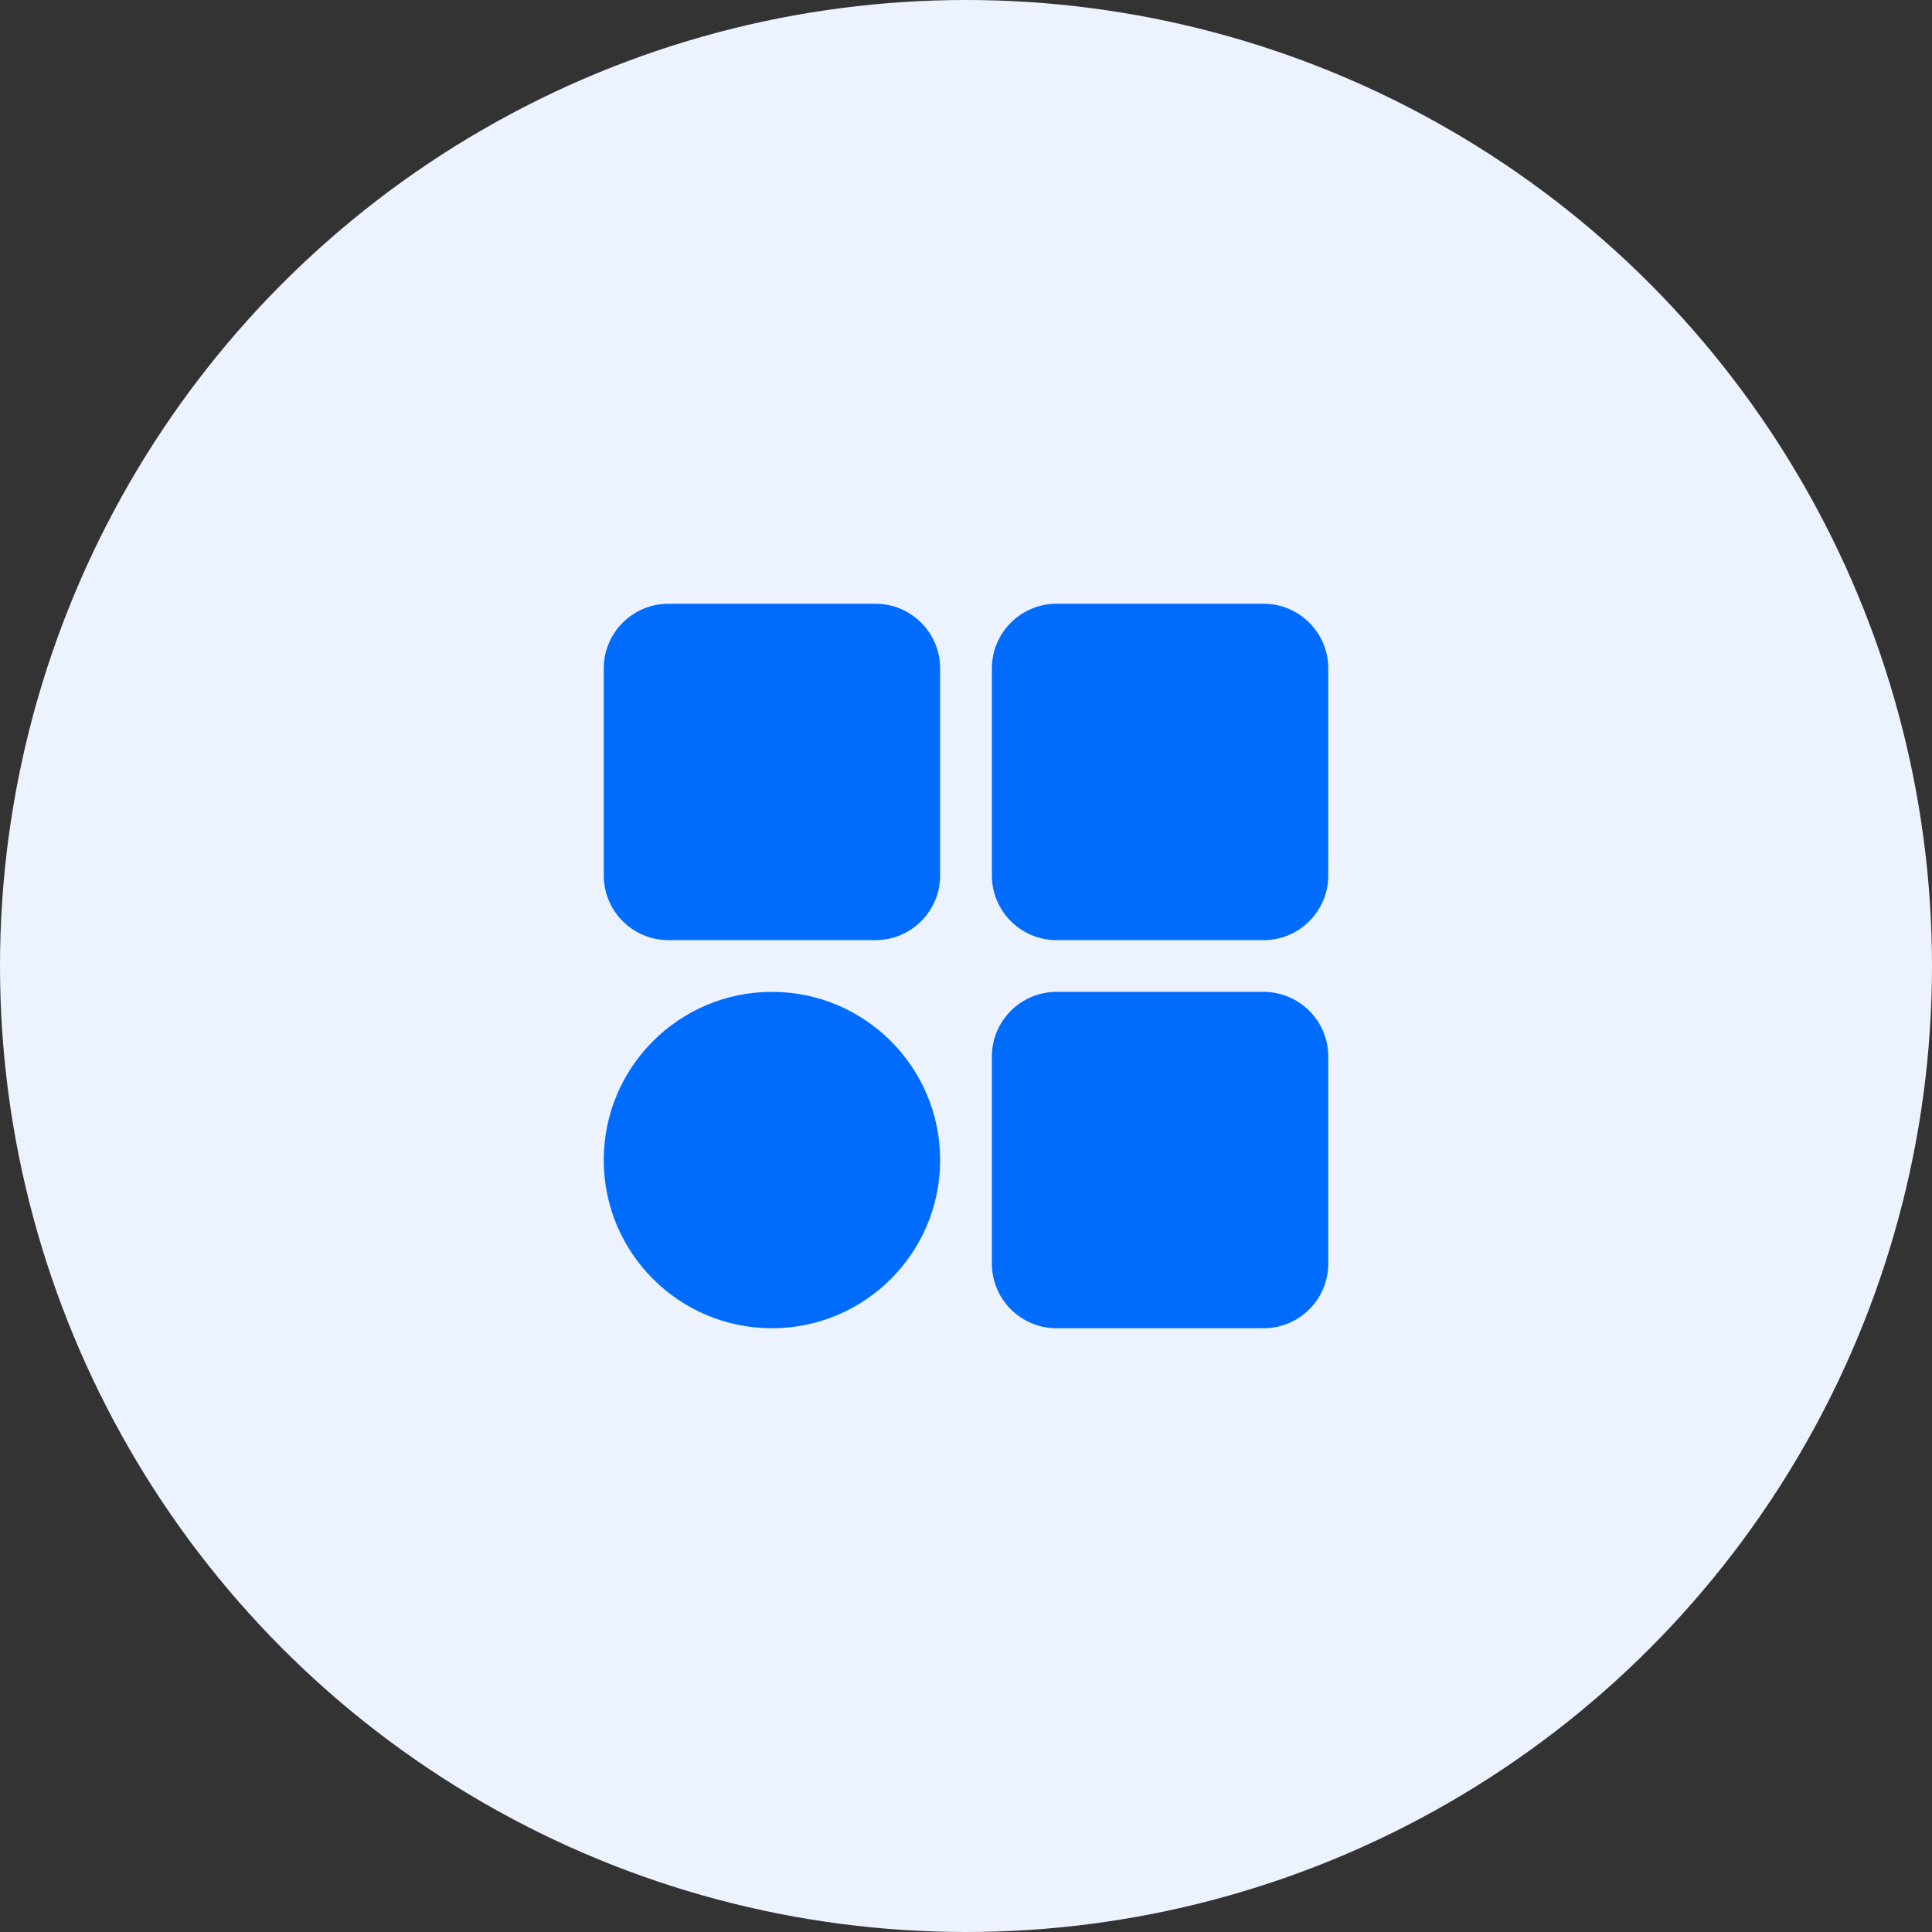 <svg width="56" height="56" viewBox="0 0 56 56" fill="none" xmlns="http://www.w3.org/2000/svg">
<rect x="0" y="0" width="56" height="56" fill="#333333" stroke="none"/>
<circle cx="28" cy="28" r="28" fill="#ECF2FE"/>
<path d="M25.375 17.5H19.375C18.34 17.5 17.5 18.34 17.5 19.375V25.375C17.5 26.41 18.34 27.25 19.375 27.25H25.375C26.41 27.25 27.25 26.41 27.25 25.375V19.375C27.25 18.34 26.41 17.5 25.375 17.5Z" fill="#006CFE"/>
<path d="M22.375 38.5C25.067 38.5 27.25 36.317 27.25 33.625C27.25 30.933 25.067 28.75 22.375 28.75C19.683 28.75 17.5 30.933 17.5 33.625C17.5 36.317 19.683 38.5 22.375 38.5Z" fill="#006CFE"/>
<path d="M36.625 17.5H30.625C29.59 17.5 28.75 18.34 28.75 19.375V25.375C28.75 26.41 29.59 27.25 30.625 27.25H36.625C37.66 27.25 38.5 26.41 38.5 25.375V19.375C38.5 18.34 37.66 17.5 36.625 17.5Z" fill="#006CFE"/>
<path d="M36.625 28.75H30.625C29.59 28.75 28.75 29.59 28.75 30.625V36.625C28.75 37.66 29.59 38.5 30.625 38.5H36.625C37.66 38.5 38.5 37.66 38.5 36.625V30.625C38.5 29.59 37.66 28.75 36.625 28.75Z" fill="#006CFE"/>
</svg>
